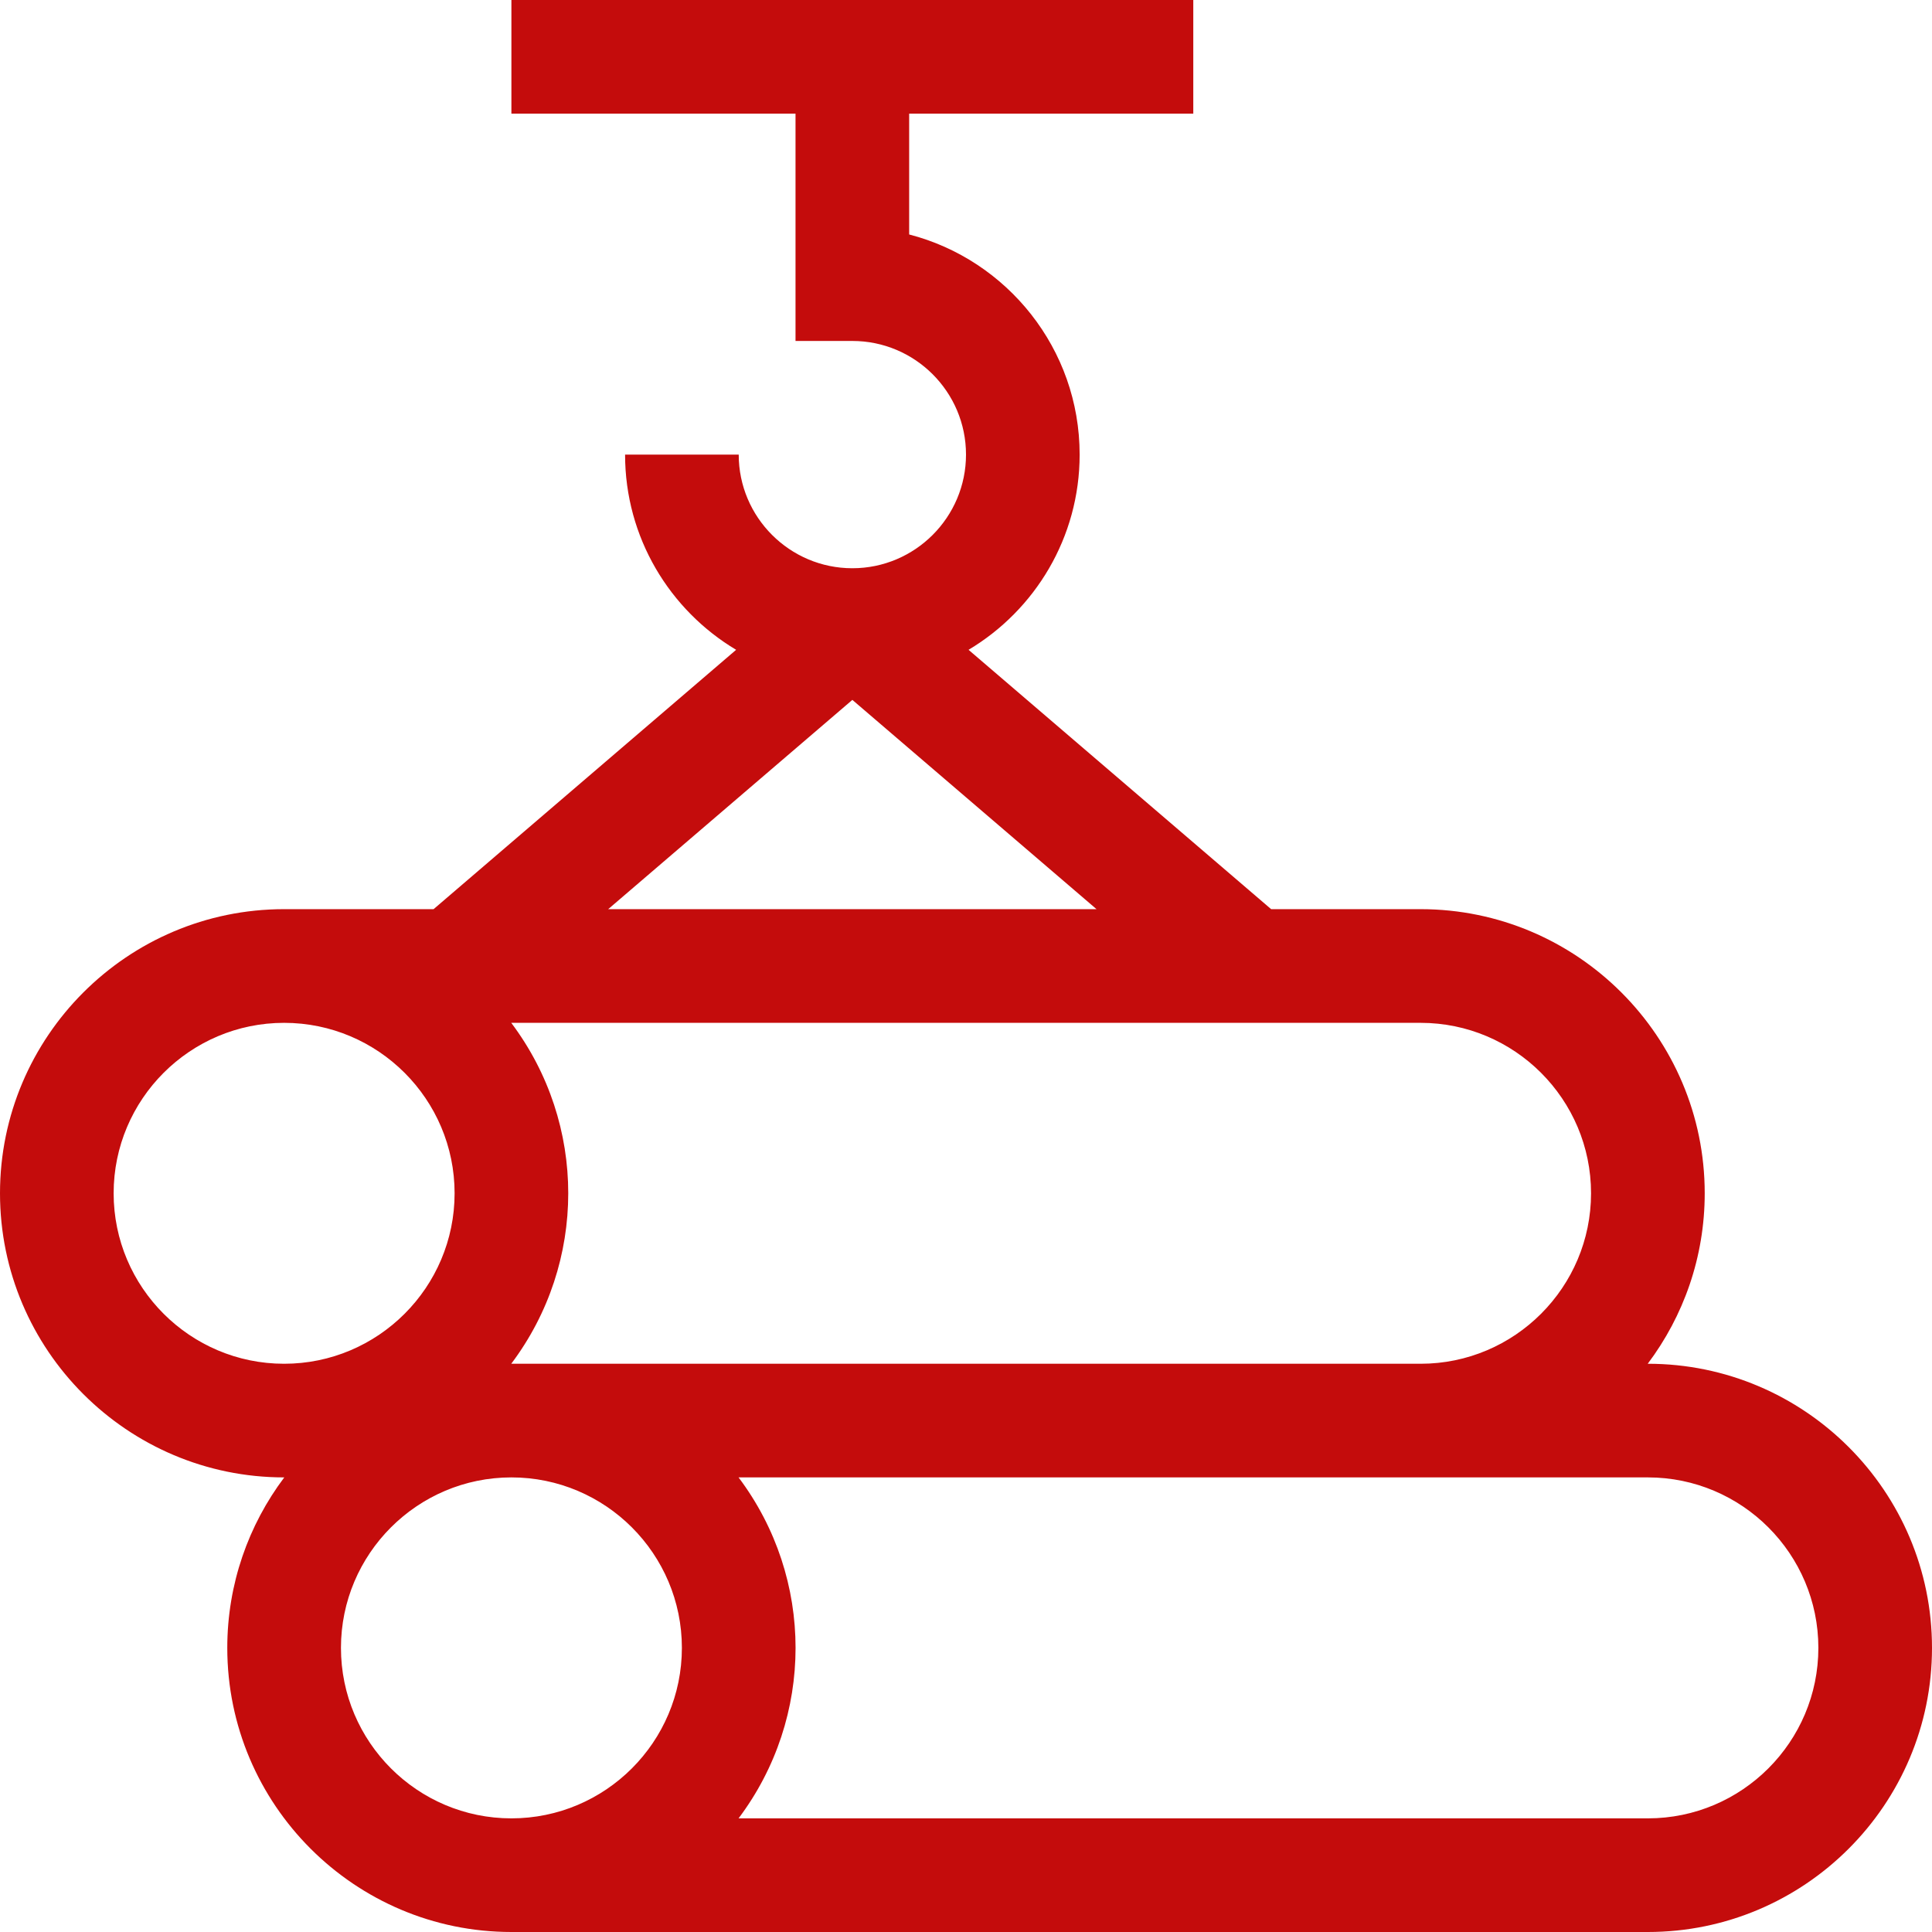 <?xml version="1.0" encoding="UTF-8"?> <svg xmlns="http://www.w3.org/2000/svg" width="50" height="50" viewBox="0 0 50 50" fill="none"><g clip-path="url(#clip0_3189_155)"><path d="M42.647 35.294H42.643C43.568 34.064 44.118 32.536 44.118 30.882C44.118 26.828 40.819 23.529 36.765 23.529H32.897L25.066 16.817C26.786 15.79 27.941 13.91 27.941 11.765C27.941 9.029 26.064 6.723 23.529 6.068V2.941H30.882V0H13.235V2.941H20.588V8.824H22.059C23.681 8.824 25 10.143 25 11.765C25 13.386 23.681 14.706 22.059 14.706C20.437 14.706 19.118 13.386 19.118 11.765H16.177C16.177 13.91 17.331 15.79 19.051 16.817L11.221 23.529H7.353C3.299 23.529 0 26.828 0 30.882C0 34.937 3.299 38.235 7.353 38.235H7.357C6.432 39.465 5.882 40.993 5.882 42.647C5.882 46.702 9.181 50 13.235 50H42.647C46.702 50 50 46.702 50 42.647C50 38.593 46.702 35.294 42.647 35.294ZM41.176 30.882C41.176 33.315 39.197 35.294 36.765 35.294C35.755 35.294 14.028 35.294 13.231 35.294C15.197 32.681 15.199 29.086 13.231 26.471H36.765C39.197 26.471 41.176 28.45 41.176 30.882ZM22.059 18.113L28.378 23.529H15.74L22.059 18.113ZM2.941 30.882C2.941 28.45 4.92 26.471 7.353 26.471C9.786 26.471 11.765 28.45 11.765 30.882C11.765 33.315 9.786 35.294 7.353 35.294C4.92 35.294 2.941 33.315 2.941 30.882ZM8.824 42.647C8.824 40.214 10.803 38.235 13.235 38.235C15.668 38.235 17.647 40.214 17.647 42.647C17.647 45.08 15.668 47.059 13.235 47.059C10.803 47.059 8.824 45.08 8.824 42.647ZM42.647 47.059H19.114C21.08 44.446 21.082 40.851 19.114 38.235H42.647C45.08 38.235 47.059 40.214 47.059 42.647C47.059 45.08 45.08 47.059 42.647 47.059Z" fill="#C40C0C"></path></g><defs><clipPath id="clip0_3189_155"><rect width="50" height="50" fill="white"></rect></clipPath></defs></svg> 